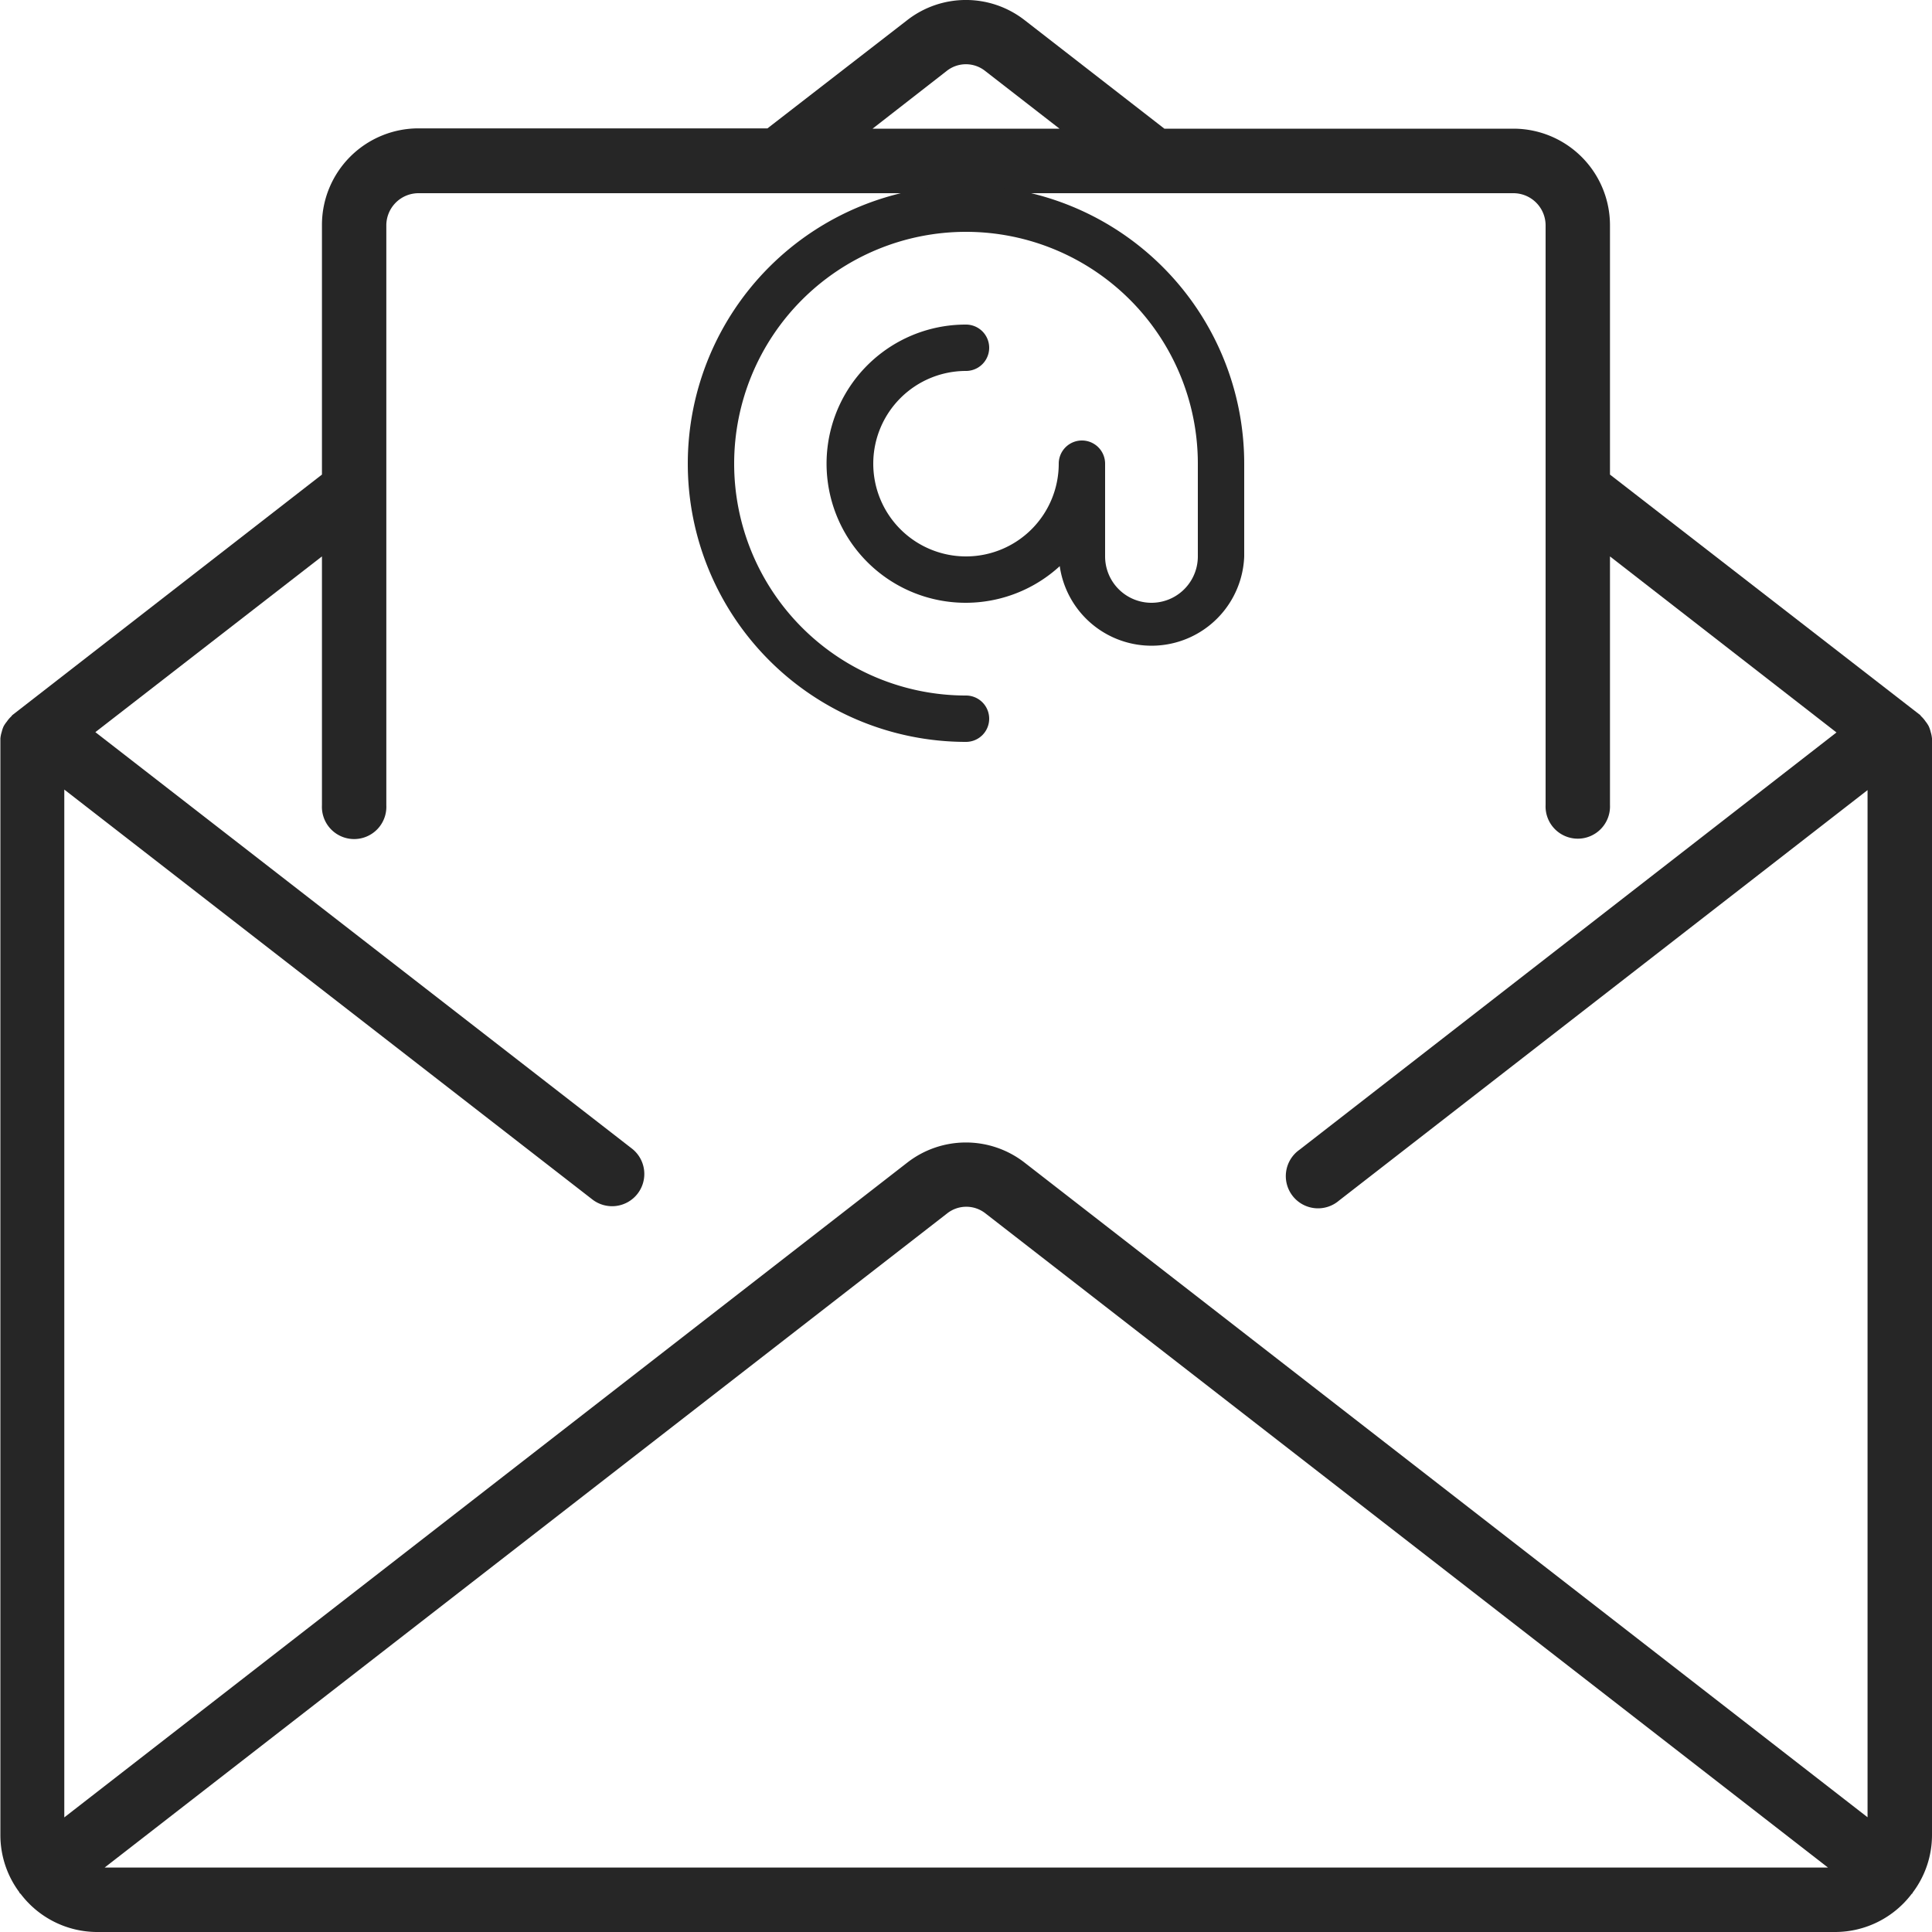 <svg id="icon-mail" xmlns="http://www.w3.org/2000/svg" width="25" height="25" viewBox="0 0 25 25">
  <path id="Path_30" data-name="Path 30" d="M25,9.557a.394.394,0,0,0-.017-.085.417.417,0,0,0-.024-.072.374.374,0,0,0-.042-.064.393.393,0,0,0-.055-.065c-.007-.006-.01-.014-.017-.02L20.833,6.141V2.915a1.25,1.25,0,0,0-1.25-1.25H15.067L13.259.261a1.236,1.236,0,0,0-1.52,0l-1.808,1.4H5.416a1.25,1.25,0,0,0-1.25,1.25V6.141L.16,9.253c-.007.006-.01.014-.017.02a.391.391,0,0,0-.055.065A.372.372,0,0,0,.046,9.4a.411.411,0,0,0-.024.072.4.4,0,0,0-.017.083c0,.009,0,.016,0,.025V23.75a1.236,1.236,0,0,0,.245.735s0,.008.006.012l.013.012A1.244,1.244,0,0,0,1.249,25h22.5a1.244,1.244,0,0,0,.988-.493s.008-.005.011-.01,0-.008.006-.012A1.236,1.236,0,0,0,25,23.75V9.582C25,9.574,25,9.566,25,9.557ZM12.249.919a.4.4,0,0,1,.5,0l.961.746H11.291ZM1.354,24.166l10.9-8.463a.4.4,0,0,1,.5,0l10.9,8.463Zm22.813-.65L13.259,15.045a1.236,1.236,0,0,0-1.52,0L.832,23.517v-13.3l6.828,5.3a.417.417,0,1,0,.511-.659L1.234,9.474,4.166,7.2v3.22a.417.417,0,1,0,.833,0v-7.5A.417.417,0,0,1,5.416,2.5H19.583A.417.417,0,0,1,20,2.915v7.5a.417.417,0,1,0,.833,0V7.2l2.931,2.278-6.949,5.4a.417.417,0,1,0,.511.658l6.84-5.312v13.3Z" transform="translate(0 0)" fill="#262626"/>
  <path id="Path_31" data-name="Path 31" d="M12.6,7.2V6A3.6,3.6,0,1,0,9,9.6.3.3,0,1,0,9,9a3,3,0,1,1,3-3V7.2a.6.6,0,1,1-1.2,0V6a.3.3,0,1,0-.6,0A1.2,1.2,0,1,1,9,4.8a.3.3,0,1,0,0-.6,1.8,1.8,0,1,0,1.213,3.126A1.2,1.2,0,0,0,12.6,7.2Z" transform="translate(3.5 0)" fill="#262626"/>
</svg>

